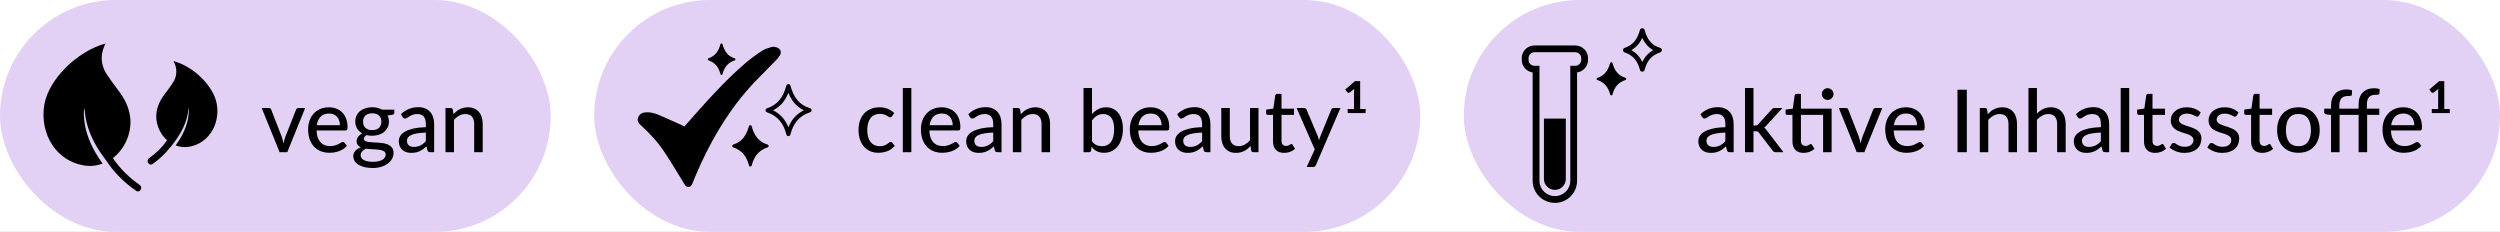 <svg width="345" height="32" viewBox="0 0 345 32" fill="none" xmlns="http://www.w3.org/2000/svg">
<rect x="0" y="0" width="345" height="32" fill="#808080" stroke="none"/>
<g clip-path="url(#clip0_576_533)">
<rect width="345" height="32" fill="white"/>
<rect width="76" height="32" rx="16" fill="#E2D0F5"/>
<path d="M42.114 14.904L39.642 21H38.586L36.114 14.904H37.08C37.172 14.904 37.248 14.926 37.308 14.97C37.368 15.014 37.408 15.07 37.428 15.138L38.886 18.882C38.938 19.038 38.982 19.194 39.018 19.35C39.058 19.502 39.094 19.654 39.126 19.806C39.158 19.654 39.194 19.502 39.234 19.35C39.274 19.198 39.322 19.042 39.378 18.882L40.854 15.138C40.878 15.07 40.92 15.014 40.98 14.97C41.04 14.926 41.112 14.904 41.196 14.904H42.114ZM46.907 17.274C46.907 17.042 46.873 16.828 46.805 16.632C46.741 16.436 46.645 16.266 46.517 16.122C46.389 15.978 46.233 15.866 46.049 15.786C45.865 15.706 45.653 15.666 45.413 15.666C44.921 15.666 44.533 15.808 44.249 16.092C43.969 16.376 43.791 16.77 43.715 17.274H46.907ZM47.873 20.13C47.729 20.298 47.563 20.444 47.375 20.568C47.187 20.688 46.987 20.786 46.775 20.862C46.563 20.938 46.343 20.994 46.115 21.03C45.891 21.066 45.669 21.084 45.449 21.084C45.029 21.084 44.639 21.014 44.279 20.874C43.923 20.73 43.613 20.522 43.349 20.25C43.089 19.974 42.885 19.634 42.737 19.23C42.593 18.822 42.521 18.354 42.521 17.826C42.521 17.402 42.587 17.008 42.719 16.644C42.851 16.276 43.039 15.956 43.283 15.684C43.531 15.412 43.833 15.198 44.189 15.042C44.545 14.886 44.945 14.808 45.389 14.808C45.761 14.808 46.103 14.87 46.415 14.994C46.731 15.114 47.003 15.29 47.231 15.522C47.459 15.754 47.637 16.04 47.765 16.38C47.897 16.72 47.963 17.108 47.963 17.544C47.963 17.724 47.943 17.846 47.903 17.91C47.863 17.97 47.789 18 47.681 18H43.685C43.697 18.364 43.749 18.682 43.841 18.954C43.933 19.222 44.059 19.446 44.219 19.626C44.383 19.806 44.577 19.94 44.801 20.028C45.025 20.116 45.275 20.16 45.551 20.16C45.811 20.16 46.035 20.13 46.223 20.07C46.415 20.01 46.579 19.946 46.715 19.878C46.855 19.806 46.971 19.74 47.063 19.68C47.159 19.62 47.243 19.59 47.315 19.59C47.411 19.59 47.485 19.626 47.537 19.698L47.873 20.13ZM51.362 17.958C51.57 17.958 51.752 17.93 51.908 17.874C52.068 17.818 52.2 17.74 52.304 17.64C52.412 17.536 52.492 17.412 52.544 17.268C52.6 17.124 52.628 16.966 52.628 16.794C52.628 16.442 52.52 16.162 52.304 15.954C52.092 15.742 51.778 15.636 51.362 15.636C50.95 15.636 50.636 15.742 50.42 15.954C50.208 16.162 50.102 16.442 50.102 16.794C50.102 16.966 50.128 17.124 50.18 17.268C50.236 17.408 50.316 17.53 50.42 17.634C50.528 17.734 50.66 17.814 50.816 17.874C50.976 17.93 51.158 17.958 51.362 17.958ZM53.228 21.318C53.228 21.174 53.188 21.06 53.108 20.976C53.028 20.888 52.918 20.82 52.778 20.772C52.642 20.72 52.482 20.684 52.298 20.664C52.114 20.64 51.92 20.622 51.716 20.61C51.516 20.598 51.31 20.588 51.098 20.58C50.886 20.568 50.682 20.548 50.486 20.52C50.278 20.624 50.106 20.75 49.97 20.898C49.838 21.046 49.772 21.22 49.772 21.42C49.772 21.548 49.804 21.668 49.868 21.78C49.936 21.892 50.038 21.988 50.174 22.068C50.314 22.152 50.488 22.216 50.696 22.26C50.908 22.308 51.16 22.332 51.452 22.332C51.74 22.332 51.994 22.306 52.214 22.254C52.434 22.206 52.618 22.136 52.766 22.044C52.918 21.956 53.032 21.85 53.108 21.726C53.188 21.602 53.228 21.466 53.228 21.318ZM54.416 15.132V15.57C54.416 15.714 54.326 15.804 54.146 15.84L53.492 15.936C53.548 16.06 53.592 16.192 53.624 16.332C53.656 16.468 53.672 16.612 53.672 16.764C53.672 17.064 53.614 17.336 53.498 17.58C53.382 17.82 53.222 18.026 53.018 18.198C52.814 18.37 52.57 18.502 52.286 18.594C52.006 18.686 51.698 18.732 51.362 18.732C51.086 18.732 50.828 18.702 50.588 18.642C50.468 18.714 50.376 18.794 50.312 18.882C50.252 18.966 50.222 19.05 50.222 19.134C50.222 19.274 50.28 19.378 50.396 19.446C50.516 19.514 50.67 19.564 50.858 19.596C51.05 19.624 51.268 19.642 51.512 19.65C51.76 19.658 52.01 19.672 52.262 19.692C52.518 19.708 52.768 19.74 53.012 19.788C53.26 19.832 53.478 19.906 53.666 20.01C53.858 20.11 54.012 20.25 54.128 20.43C54.248 20.606 54.308 20.836 54.308 21.12C54.308 21.384 54.242 21.64 54.11 21.888C53.982 22.136 53.794 22.356 53.546 22.548C53.298 22.74 52.996 22.894 52.64 23.01C52.284 23.126 51.88 23.184 51.428 23.184C50.976 23.184 50.582 23.14 50.246 23.052C49.914 22.964 49.636 22.846 49.412 22.698C49.192 22.55 49.026 22.378 48.914 22.182C48.806 21.986 48.752 21.782 48.752 21.57C48.752 21.274 48.844 21.024 49.028 20.82C49.212 20.612 49.466 20.45 49.79 20.334C49.614 20.254 49.474 20.146 49.37 20.01C49.266 19.87 49.214 19.686 49.214 19.458C49.214 19.37 49.23 19.28 49.262 19.188C49.294 19.092 49.342 18.998 49.406 18.906C49.474 18.81 49.556 18.72 49.652 18.636C49.752 18.552 49.866 18.476 49.994 18.408C49.694 18.24 49.458 18.018 49.286 17.742C49.114 17.462 49.028 17.136 49.028 16.764C49.028 16.464 49.086 16.194 49.202 15.954C49.318 15.714 49.478 15.508 49.682 15.336C49.89 15.164 50.136 15.032 50.42 14.94C50.708 14.848 51.022 14.802 51.362 14.802C51.89 14.802 52.344 14.912 52.724 15.132H54.416ZM58.766 18.294C58.29 18.31 57.886 18.348 57.554 18.408C57.222 18.464 56.952 18.54 56.744 18.636C56.536 18.732 56.386 18.846 56.294 18.978C56.202 19.106 56.156 19.25 56.156 19.41C56.156 19.562 56.18 19.694 56.228 19.806C56.28 19.914 56.348 20.004 56.432 20.076C56.52 20.144 56.622 20.194 56.738 20.226C56.854 20.258 56.98 20.274 57.116 20.274C57.296 20.274 57.46 20.256 57.608 20.22C57.76 20.184 57.902 20.134 58.034 20.07C58.166 20.002 58.292 19.92 58.412 19.824C58.532 19.728 58.65 19.618 58.766 19.494V18.294ZM55.334 15.756C55.674 15.432 56.042 15.19 56.438 15.03C56.838 14.87 57.276 14.79 57.752 14.79C58.1 14.79 58.408 14.848 58.676 14.964C58.944 15.076 59.17 15.234 59.354 15.438C59.538 15.642 59.676 15.886 59.768 16.17C59.864 16.454 59.912 16.768 59.912 17.112V21H59.39C59.274 21 59.186 20.982 59.126 20.946C59.066 20.906 59.018 20.834 58.982 20.73L58.856 20.196C58.7 20.34 58.546 20.468 58.394 20.58C58.242 20.688 58.082 20.782 57.914 20.862C57.75 20.938 57.574 20.996 57.386 21.036C57.198 21.076 56.99 21.096 56.762 21.096C56.522 21.096 56.296 21.064 56.084 21C55.876 20.932 55.694 20.83 55.538 20.694C55.382 20.558 55.258 20.388 55.166 20.184C55.078 19.98 55.034 19.742 55.034 19.47C55.034 19.23 55.098 19 55.226 18.78C55.358 18.556 55.57 18.356 55.862 18.18C56.158 18.004 56.542 17.86 57.014 17.748C57.49 17.636 58.074 17.572 58.766 17.556V17.112C58.766 16.652 58.668 16.308 58.472 16.08C58.276 15.852 57.988 15.738 57.608 15.738C57.352 15.738 57.136 15.77 56.96 15.834C56.788 15.898 56.638 15.97 56.51 16.05C56.386 16.126 56.276 16.196 56.18 16.26C56.088 16.324 55.992 16.356 55.892 16.356C55.812 16.356 55.742 16.334 55.682 16.29C55.626 16.246 55.58 16.194 55.544 16.134L55.334 15.756ZM62.576 15.75C62.708 15.61 62.846 15.482 62.99 15.366C63.134 15.25 63.286 15.152 63.446 15.072C63.61 14.988 63.784 14.924 63.968 14.88C64.156 14.832 64.356 14.808 64.568 14.808C64.904 14.808 65.198 14.864 65.45 14.976C65.706 15.088 65.92 15.246 66.092 15.45C66.264 15.65 66.394 15.892 66.482 16.176C66.57 16.46 66.614 16.774 66.614 17.118V21H65.438V17.118C65.438 16.682 65.338 16.344 65.138 16.104C64.938 15.86 64.632 15.738 64.22 15.738C63.92 15.738 63.638 15.81 63.374 15.954C63.114 16.094 62.872 16.286 62.648 16.53V21H61.478V14.904H62.18C62.344 14.904 62.446 14.982 62.486 15.138L62.576 15.75Z" fill="black"/>
<path fill-rule="evenodd" clip-rule="evenodd" d="M17.934 15.953C18.288 18.099 17.318 20.496 15.574 21.813C16.538 23.246 17.788 24.49 19.276 25.521C19.538 25.704 19.532 26.015 19.392 26.216C19.312 26.332 19.184 26.418 19.038 26.418C18.959 26.418 18.873 26.393 18.788 26.332C17.099 25.167 15.714 23.765 14.665 22.167C14.397 21.819 14.184 21.52 13.989 21.24C13.001 19.807 12.324 18.361 11.964 16.941C11.793 16.258 11.696 15.575 11.671 14.904C11.659 14.949 11.648 14.997 11.638 15.044C11.627 15.091 11.616 15.139 11.604 15.184C11.604 15.199 11.6 15.209 11.596 15.222C11.595 15.226 11.593 15.229 11.592 15.233C11.59 15.244 11.587 15.255 11.584 15.266C11.579 15.285 11.574 15.303 11.574 15.318C11.531 16.782 11.854 18.3 12.537 19.825C12.934 20.703 13.446 21.575 14.104 22.496L14.165 22.582L14.068 22.612C13.226 22.905 12.366 22.972 11.513 22.819C9.756 22.502 8.293 21.563 7.286 20.106C6.17 18.483 5.756 16.373 6.14 14.318C6.774 10.952 10.561 7.165 14.409 6.049L14.586 6L14.501 6.159C14.391 6.366 14.3 6.579 14.233 6.799C13.631 8.701 14.561 10.015 14.918 10.519L14.922 10.525C14.933 10.541 14.945 10.556 14.956 10.571C14.973 10.595 14.99 10.616 15.001 10.635C15.312 11.111 15.635 11.543 15.952 11.964C16.824 13.123 17.648 14.221 17.934 15.953ZM24.106 8.476C26.802 9.256 29.454 11.909 29.9 14.269C30.174 15.715 29.881 17.197 29.088 18.337C28.381 19.361 27.357 20.026 26.125 20.246C25.527 20.349 24.923 20.301 24.332 20.099L24.234 20.069L24.295 19.984C24.753 19.337 25.112 18.727 25.387 18.117C25.862 17.056 26.088 15.995 26.058 14.977C26.058 14.965 26.052 14.94 26.045 14.922L26.027 14.849C25.997 15.27 25.936 15.69 25.826 16.117C25.576 17.13 25.112 18.111 24.411 19.13C23.374 20.63 22.252 21.807 21.069 22.624C20.99 22.679 20.904 22.71 20.819 22.71C20.764 22.71 20.709 22.697 20.654 22.673C20.502 22.6 20.386 22.435 20.374 22.252C20.355 22.075 20.435 21.923 20.581 21.819C21.557 21.142 22.392 20.319 23.057 19.355C21.959 18.398 21.38 16.825 21.612 15.422C21.813 14.205 22.39 13.437 22.998 12.628L23.002 12.623L23.031 12.585C23.241 12.304 23.457 12.017 23.667 11.696C23.67 11.692 23.673 11.687 23.676 11.682C23.688 11.664 23.703 11.64 23.722 11.617L23.727 11.608C23.976 11.255 24.615 10.344 24.204 9.031C24.155 8.878 24.088 8.726 24.015 8.586L23.929 8.427L24.106 8.476Z" fill="black"/>
<rect x="82" width="114" height="32" rx="16" fill="#E2D0F5"/>
<path d="M123.094 16.044C123.058 16.088 123.022 16.124 122.986 16.152C122.954 16.176 122.906 16.188 122.842 16.188C122.778 16.188 122.71 16.164 122.638 16.116C122.57 16.064 122.482 16.01 122.374 15.954C122.27 15.894 122.142 15.84 121.99 15.792C121.842 15.74 121.658 15.714 121.438 15.714C121.15 15.714 120.896 15.766 120.676 15.87C120.456 15.974 120.272 16.122 120.124 16.314C119.98 16.506 119.87 16.74 119.794 17.016C119.718 17.292 119.68 17.602 119.68 17.946C119.68 18.302 119.72 18.62 119.8 18.9C119.88 19.176 119.994 19.41 120.142 19.602C120.29 19.79 120.47 19.934 120.682 20.034C120.894 20.13 121.13 20.178 121.39 20.178C121.642 20.178 121.85 20.148 122.014 20.088C122.178 20.024 122.314 19.956 122.422 19.884C122.53 19.812 122.62 19.746 122.692 19.686C122.764 19.622 122.838 19.59 122.914 19.59C123.01 19.59 123.084 19.626 123.136 19.698L123.472 20.13C123.332 20.302 123.174 20.448 122.998 20.568C122.826 20.688 122.642 20.786 122.446 20.862C122.25 20.938 122.044 20.994 121.828 21.03C121.616 21.066 121.4 21.084 121.18 21.084C120.8 21.084 120.444 21.014 120.112 20.874C119.784 20.734 119.498 20.53 119.254 20.262C119.014 19.994 118.824 19.666 118.684 19.278C118.544 18.886 118.474 18.442 118.474 17.946C118.474 17.494 118.536 17.076 118.66 16.692C118.788 16.308 118.974 15.978 119.218 15.702C119.466 15.422 119.77 15.204 120.13 15.048C120.49 14.888 120.902 14.808 121.366 14.808C121.802 14.808 122.186 14.878 122.518 15.018C122.85 15.158 123.146 15.356 123.406 15.612L123.094 16.044ZM125.764 12.144V21H124.588V12.144H125.764ZM131.473 17.274C131.473 17.042 131.439 16.828 131.371 16.632C131.307 16.436 131.211 16.266 131.083 16.122C130.955 15.978 130.799 15.866 130.615 15.786C130.431 15.706 130.219 15.666 129.979 15.666C129.487 15.666 129.099 15.808 128.815 16.092C128.535 16.376 128.357 16.77 128.281 17.274H131.473ZM132.439 20.13C132.295 20.298 132.129 20.444 131.941 20.568C131.753 20.688 131.553 20.786 131.341 20.862C131.129 20.938 130.909 20.994 130.681 21.03C130.457 21.066 130.235 21.084 130.015 21.084C129.595 21.084 129.205 21.014 128.845 20.874C128.489 20.73 128.179 20.522 127.915 20.25C127.655 19.974 127.451 19.634 127.303 19.23C127.159 18.822 127.087 18.354 127.087 17.826C127.087 17.402 127.153 17.008 127.285 16.644C127.417 16.276 127.605 15.956 127.849 15.684C128.097 15.412 128.399 15.198 128.755 15.042C129.111 14.886 129.511 14.808 129.955 14.808C130.327 14.808 130.669 14.87 130.981 14.994C131.297 15.114 131.569 15.29 131.797 15.522C132.025 15.754 132.203 16.04 132.331 16.38C132.463 16.72 132.529 17.108 132.529 17.544C132.529 17.724 132.509 17.846 132.469 17.91C132.429 17.97 132.355 18 132.247 18H128.251C128.263 18.364 128.315 18.682 128.407 18.954C128.499 19.222 128.625 19.446 128.785 19.626C128.949 19.806 129.143 19.94 129.367 20.028C129.591 20.116 129.841 20.16 130.117 20.16C130.377 20.16 130.601 20.13 130.789 20.07C130.981 20.01 131.145 19.946 131.281 19.878C131.421 19.806 131.537 19.74 131.629 19.68C131.725 19.62 131.809 19.59 131.881 19.59C131.977 19.59 132.051 19.626 132.103 19.698L132.439 20.13ZM137.063 18.294C136.587 18.31 136.183 18.348 135.851 18.408C135.519 18.464 135.249 18.54 135.041 18.636C134.833 18.732 134.683 18.846 134.591 18.978C134.499 19.106 134.453 19.25 134.453 19.41C134.453 19.562 134.477 19.694 134.525 19.806C134.577 19.914 134.645 20.004 134.729 20.076C134.817 20.144 134.919 20.194 135.035 20.226C135.151 20.258 135.277 20.274 135.413 20.274C135.593 20.274 135.757 20.256 135.905 20.22C136.057 20.184 136.199 20.134 136.331 20.07C136.463 20.002 136.589 19.92 136.709 19.824C136.829 19.728 136.947 19.618 137.063 19.494V18.294ZM133.631 15.756C133.971 15.432 134.339 15.19 134.735 15.03C135.135 14.87 135.573 14.79 136.049 14.79C136.397 14.79 136.705 14.848 136.973 14.964C137.241 15.076 137.467 15.234 137.651 15.438C137.835 15.642 137.973 15.886 138.065 16.17C138.161 16.454 138.209 16.768 138.209 17.112V21H137.687C137.571 21 137.483 20.982 137.423 20.946C137.363 20.906 137.315 20.834 137.279 20.73L137.153 20.196C136.997 20.34 136.843 20.468 136.691 20.58C136.539 20.688 136.379 20.782 136.211 20.862C136.047 20.938 135.871 20.996 135.683 21.036C135.495 21.076 135.287 21.096 135.059 21.096C134.819 21.096 134.593 21.064 134.381 21C134.173 20.932 133.991 20.83 133.835 20.694C133.679 20.558 133.555 20.388 133.463 20.184C133.375 19.98 133.331 19.742 133.331 19.47C133.331 19.23 133.395 19 133.523 18.78C133.655 18.556 133.867 18.356 134.159 18.18C134.455 18.004 134.839 17.86 135.311 17.748C135.787 17.636 136.371 17.572 137.063 17.556V17.112C137.063 16.652 136.965 16.308 136.769 16.08C136.573 15.852 136.285 15.738 135.905 15.738C135.649 15.738 135.433 15.77 135.257 15.834C135.085 15.898 134.935 15.97 134.807 16.05C134.683 16.126 134.573 16.196 134.477 16.26C134.385 16.324 134.289 16.356 134.189 16.356C134.109 16.356 134.039 16.334 133.979 16.29C133.923 16.246 133.877 16.194 133.841 16.134L133.631 15.756ZM140.873 15.75C141.005 15.61 141.143 15.482 141.287 15.366C141.431 15.25 141.583 15.152 141.743 15.072C141.907 14.988 142.081 14.924 142.265 14.88C142.453 14.832 142.653 14.808 142.865 14.808C143.201 14.808 143.495 14.864 143.747 14.976C144.003 15.088 144.217 15.246 144.389 15.45C144.561 15.65 144.691 15.892 144.779 16.176C144.867 16.46 144.911 16.774 144.911 17.118V21H143.735V17.118C143.735 16.682 143.635 16.344 143.435 16.104C143.235 15.86 142.929 15.738 142.517 15.738C142.217 15.738 141.935 15.81 141.671 15.954C141.411 16.094 141.169 16.286 140.945 16.53V21H139.775V14.904H140.477C140.641 14.904 140.743 14.982 140.783 15.138L140.873 15.75ZM150.695 19.5C150.887 19.752 151.095 19.928 151.319 20.028C151.543 20.128 151.787 20.178 152.051 20.178C152.595 20.178 153.013 19.984 153.305 19.596C153.601 19.208 153.749 18.622 153.749 17.838C153.749 17.114 153.619 16.584 153.359 16.248C153.099 15.908 152.731 15.738 152.255 15.738C151.919 15.738 151.627 15.814 151.379 15.966C151.135 16.118 150.907 16.334 150.695 16.614V19.5ZM150.695 15.744C150.947 15.464 151.233 15.238 151.553 15.066C151.873 14.894 152.237 14.808 152.645 14.808C153.001 14.808 153.321 14.878 153.605 15.018C153.893 15.154 154.137 15.352 154.337 15.612C154.537 15.868 154.691 16.18 154.799 16.548C154.907 16.916 154.961 17.332 154.961 17.796C154.961 18.288 154.899 18.736 154.775 19.14C154.655 19.544 154.481 19.89 154.253 20.178C154.029 20.466 153.755 20.69 153.431 20.85C153.107 21.006 152.743 21.084 152.339 21.084C152.143 21.084 151.963 21.064 151.799 21.024C151.635 20.988 151.483 20.934 151.343 20.862C151.207 20.79 151.081 20.702 150.965 20.598C150.849 20.494 150.739 20.376 150.635 20.244L150.581 20.754C150.549 20.918 150.449 21 150.281 21H149.525V12.144H150.695V15.744ZM160.301 17.274C160.301 17.042 160.267 16.828 160.199 16.632C160.135 16.436 160.039 16.266 159.911 16.122C159.783 15.978 159.627 15.866 159.443 15.786C159.259 15.706 159.047 15.666 158.807 15.666C158.315 15.666 157.927 15.808 157.643 16.092C157.363 16.376 157.185 16.77 157.109 17.274H160.301ZM161.267 20.13C161.123 20.298 160.957 20.444 160.769 20.568C160.581 20.688 160.381 20.786 160.169 20.862C159.957 20.938 159.737 20.994 159.509 21.03C159.285 21.066 159.063 21.084 158.843 21.084C158.423 21.084 158.033 21.014 157.673 20.874C157.317 20.73 157.007 20.522 156.743 20.25C156.483 19.974 156.279 19.634 156.131 19.23C155.987 18.822 155.915 18.354 155.915 17.826C155.915 17.402 155.981 17.008 156.113 16.644C156.245 16.276 156.433 15.956 156.677 15.684C156.925 15.412 157.227 15.198 157.583 15.042C157.939 14.886 158.339 14.808 158.783 14.808C159.155 14.808 159.497 14.87 159.809 14.994C160.125 15.114 160.397 15.29 160.625 15.522C160.853 15.754 161.031 16.04 161.159 16.38C161.291 16.72 161.357 17.108 161.357 17.544C161.357 17.724 161.337 17.846 161.297 17.91C161.257 17.97 161.183 18 161.075 18H157.079C157.091 18.364 157.143 18.682 157.235 18.954C157.327 19.222 157.453 19.446 157.613 19.626C157.777 19.806 157.971 19.94 158.195 20.028C158.419 20.116 158.669 20.16 158.945 20.16C159.205 20.16 159.429 20.13 159.617 20.07C159.809 20.01 159.973 19.946 160.109 19.878C160.249 19.806 160.365 19.74 160.457 19.68C160.553 19.62 160.637 19.59 160.709 19.59C160.805 19.59 160.879 19.626 160.931 19.698L161.267 20.13ZM165.891 18.294C165.415 18.31 165.011 18.348 164.679 18.408C164.347 18.464 164.077 18.54 163.869 18.636C163.661 18.732 163.511 18.846 163.419 18.978C163.327 19.106 163.281 19.25 163.281 19.41C163.281 19.562 163.305 19.694 163.353 19.806C163.405 19.914 163.473 20.004 163.557 20.076C163.645 20.144 163.747 20.194 163.863 20.226C163.979 20.258 164.105 20.274 164.241 20.274C164.421 20.274 164.585 20.256 164.733 20.22C164.885 20.184 165.027 20.134 165.159 20.07C165.291 20.002 165.417 19.92 165.537 19.824C165.657 19.728 165.775 19.618 165.891 19.494V18.294ZM162.459 15.756C162.799 15.432 163.167 15.19 163.563 15.03C163.963 14.87 164.401 14.79 164.877 14.79C165.225 14.79 165.533 14.848 165.801 14.964C166.069 15.076 166.295 15.234 166.479 15.438C166.663 15.642 166.801 15.886 166.893 16.17C166.989 16.454 167.037 16.768 167.037 17.112V21H166.515C166.399 21 166.311 20.982 166.251 20.946C166.191 20.906 166.143 20.834 166.107 20.73L165.981 20.196C165.825 20.34 165.671 20.468 165.519 20.58C165.367 20.688 165.207 20.782 165.039 20.862C164.875 20.938 164.699 20.996 164.511 21.036C164.323 21.076 164.115 21.096 163.887 21.096C163.647 21.096 163.421 21.064 163.209 21C163.001 20.932 162.819 20.83 162.663 20.694C162.507 20.558 162.383 20.388 162.291 20.184C162.203 19.98 162.159 19.742 162.159 19.47C162.159 19.23 162.223 19 162.351 18.78C162.483 18.556 162.695 18.356 162.987 18.18C163.283 18.004 163.667 17.86 164.139 17.748C164.615 17.636 165.199 17.572 165.891 17.556V17.112C165.891 16.652 165.793 16.308 165.597 16.08C165.401 15.852 165.113 15.738 164.733 15.738C164.477 15.738 164.261 15.77 164.085 15.834C163.913 15.898 163.763 15.97 163.635 16.05C163.511 16.126 163.401 16.196 163.305 16.26C163.213 16.324 163.117 16.356 163.017 16.356C162.937 16.356 162.867 16.334 162.807 16.29C162.751 16.246 162.705 16.194 162.669 16.134L162.459 15.756ZM173.673 14.904V21H172.971C172.811 21 172.707 20.922 172.659 20.766L172.575 20.154C172.443 20.294 172.305 20.422 172.161 20.538C172.017 20.654 171.863 20.754 171.699 20.838C171.535 20.918 171.361 20.98 171.177 21.024C170.993 21.072 170.795 21.096 170.583 21.096C170.247 21.096 169.951 21.04 169.695 20.928C169.443 20.816 169.231 20.66 169.059 20.46C168.887 20.256 168.757 20.012 168.669 19.728C168.581 19.444 168.537 19.13 168.537 18.786V14.904H169.713V18.786C169.713 19.222 169.813 19.562 170.013 19.806C170.213 20.046 170.519 20.166 170.931 20.166C171.231 20.166 171.511 20.096 171.771 19.956C172.031 19.812 172.275 19.616 172.503 19.368V14.904H173.673ZM177.214 21.096C176.722 21.096 176.342 20.958 176.074 20.682C175.81 20.406 175.678 20.012 175.678 19.5V15.852H174.97C174.902 15.852 174.844 15.832 174.796 15.792C174.752 15.748 174.73 15.684 174.73 15.6V15.126L175.72 14.988L175.984 13.17C176 13.102 176.03 13.05 176.074 13.014C176.122 12.974 176.182 12.954 176.254 12.954H176.848V15H178.576V15.852H176.848V19.422C176.848 19.662 176.906 19.842 177.022 19.962C177.142 20.078 177.294 20.136 177.478 20.136C177.586 20.136 177.678 20.122 177.754 20.094C177.834 20.066 177.902 20.036 177.958 20.004C178.014 19.968 178.062 19.936 178.102 19.908C178.142 19.88 178.178 19.866 178.21 19.866C178.25 19.866 178.28 19.876 178.3 19.896C178.324 19.912 178.348 19.94 178.372 19.98L178.72 20.544C178.528 20.72 178.3 20.856 178.036 20.952C177.772 21.048 177.498 21.096 177.214 21.096ZM184.982 14.904L181.598 22.77C181.562 22.858 181.514 22.926 181.454 22.974C181.394 23.022 181.306 23.046 181.19 23.046H180.32L181.436 20.616L178.934 14.904H179.954C180.054 14.904 180.132 14.928 180.188 14.976C180.244 15.024 180.284 15.078 180.308 15.138L181.856 18.798C181.888 18.89 181.918 18.984 181.946 19.08C181.978 19.172 182.004 19.264 182.024 19.356C182.052 19.26 182.082 19.166 182.114 19.074C182.146 18.978 182.18 18.884 182.216 18.792L183.71 15.138C183.738 15.07 183.782 15.014 183.842 14.97C183.902 14.926 183.97 14.904 184.046 14.904H184.982ZM188.457 15.042V15.6H185.979V15.042H186.855V12.534L186.885 12.258L186.279 12.744C186.203 12.804 186.129 12.824 186.057 12.804C185.985 12.78 185.933 12.748 185.901 12.708L185.643 12.348L186.993 11.196H187.701V15.042H188.457Z" fill="black"/>
<path fill-rule="evenodd" clip-rule="evenodd" d="M99.71 6.111C99.692 6.046 99.633 6 99.565 6C99.498 6 99.438 6.045 99.42 6.11C99.29 6.581 99.115 6.985 98.856 7.31C98.599 7.632 98.253 7.884 97.769 8.044C97.708 8.065 97.666 8.122 97.666 8.186C97.666 8.25 97.706 8.308 97.767 8.329C98.248 8.493 98.602 8.74 98.864 9.054C99.127 9.369 99.304 9.761 99.419 10.224C99.436 10.29 99.496 10.337 99.564 10.338C99.633 10.338 99.693 10.291 99.71 10.224C99.945 9.298 100.434 8.634 101.388 8.33C101.451 8.31 101.493 8.252 101.493 8.186C101.492 8.12 101.449 8.062 101.386 8.043C100.895 7.893 100.543 7.647 100.281 7.325C100.018 7.001 99.84 6.592 99.71 6.111ZM109.077 11.81C109.043 11.685 108.931 11.599 108.802 11.598C108.673 11.598 108.559 11.683 108.524 11.808C108.308 12.579 108.025 13.233 107.607 13.758C107.192 14.279 106.634 14.686 105.845 14.949C105.728 14.988 105.649 15.097 105.649 15.22C105.648 15.343 105.726 15.453 105.843 15.492C107.375 16.014 108.145 17.075 108.522 18.566C108.555 18.693 108.669 18.782 108.801 18.782C108.932 18.782 109.047 18.692 109.079 18.565C109.269 17.804 109.565 17.162 110 16.649C110.433 16.138 111.016 15.741 111.802 15.487C111.921 15.448 112.001 15.337 112 15.211C111.999 15.086 111.917 14.976 111.797 14.94C110.999 14.696 110.429 14.297 110.006 13.778C109.579 13.254 109.289 12.593 109.077 11.81ZM108.8 17.563C108.39 16.552 107.728 15.744 106.684 15.222C107.249 14.938 107.697 14.565 108.055 14.115C108.367 13.724 108.606 13.281 108.798 12.798C108.993 13.293 109.239 13.745 109.561 14.14C109.922 14.583 110.372 14.947 110.935 15.219C110.382 15.49 109.928 15.846 109.562 16.278C109.241 16.656 108.992 17.088 108.8 17.563ZM103.541 17.275C103.63 17.275 103.708 17.334 103.731 17.42C103.904 18.053 104.139 18.589 104.485 19.014C104.829 19.437 105.291 19.76 105.938 19.957C106.021 19.982 106.077 20.058 106.078 20.144C106.079 20.23 106.023 20.307 105.941 20.333C104.69 20.738 104.047 21.609 103.739 22.827C103.717 22.915 103.638 22.976 103.548 22.976C103.457 22.976 103.378 22.914 103.357 22.827C103.205 22.22 102.97 21.705 102.622 21.29C102.276 20.875 101.809 20.55 101.178 20.332C101.098 20.305 101.045 20.229 101.045 20.145C101.045 20.061 101.099 19.986 101.179 19.959C101.817 19.745 102.271 19.415 102.608 18.993C102.948 18.567 103.178 18.039 103.351 17.419C103.375 17.333 103.453 17.274 103.541 17.275ZM94.28 17.372C94.336 17.401 94.391 17.43 94.448 17.458C94.67 17.207 94.888 16.957 95.106 16.708C95.496 16.261 95.882 15.818 96.276 15.384C98.329 13.079 100.43 10.814 102.77 8.795C103.507 8.154 104.305 7.574 105.117 7.035C105.519 6.769 106.017 6.619 106.495 6.482C106.699 6.421 106.972 6.476 107.191 6.544C107.716 6.707 107.9 7.199 107.613 7.663C107.443 7.942 107.211 8.188 106.979 8.427C106.541 8.884 106.095 9.332 105.648 9.781C104.823 10.611 103.998 11.44 103.227 12.322C100.117 15.876 97.818 19.934 95.983 24.266C95.833 24.621 95.683 24.976 95.546 25.337C95.451 25.59 95.314 25.78 95.021 25.801C94.728 25.815 94.578 25.624 94.441 25.398C94.24 25.07 94.04 24.741 93.841 24.412C93.165 23.298 92.49 22.186 91.774 21.101C90.832 19.668 89.68 18.4 88.404 17.254C88.07 16.953 87.899 16.653 88.063 16.217C88.234 15.767 88.575 15.555 89.038 15.507C89.632 15.453 90.212 15.569 90.751 15.794C91.551 16.127 92.337 16.482 93.125 16.837C93.418 16.97 93.71 17.102 94.004 17.233C94.098 17.276 94.189 17.323 94.28 17.372Z" fill="black"/>
<rect x="202" width="143" height="32" rx="16" fill="#E2D0F5"/>
<path d="M238.098 18.294C237.622 18.31 237.218 18.348 236.886 18.408C236.554 18.464 236.284 18.54 236.076 18.636C235.868 18.732 235.718 18.846 235.626 18.978C235.534 19.106 235.488 19.25 235.488 19.41C235.488 19.562 235.512 19.694 235.56 19.806C235.612 19.914 235.68 20.004 235.764 20.076C235.852 20.144 235.954 20.194 236.07 20.226C236.186 20.258 236.312 20.274 236.448 20.274C236.628 20.274 236.792 20.256 236.94 20.22C237.092 20.184 237.234 20.134 237.366 20.07C237.498 20.002 237.624 19.92 237.744 19.824C237.864 19.728 237.982 19.618 238.098 19.494V18.294ZM234.666 15.756C235.006 15.432 235.374 15.19 235.77 15.03C236.17 14.87 236.608 14.79 237.084 14.79C237.432 14.79 237.74 14.848 238.008 14.964C238.276 15.076 238.502 15.234 238.686 15.438C238.87 15.642 239.008 15.886 239.1 16.17C239.196 16.454 239.244 16.768 239.244 17.112V21H238.722C238.606 21 238.518 20.982 238.458 20.946C238.398 20.906 238.35 20.834 238.314 20.73L238.188 20.196C238.032 20.34 237.878 20.468 237.726 20.58C237.574 20.688 237.414 20.782 237.246 20.862C237.082 20.938 236.906 20.996 236.718 21.036C236.53 21.076 236.322 21.096 236.094 21.096C235.854 21.096 235.628 21.064 235.416 21C235.208 20.932 235.026 20.83 234.87 20.694C234.714 20.558 234.59 20.388 234.498 20.184C234.41 19.98 234.366 19.742 234.366 19.47C234.366 19.23 234.43 19 234.558 18.78C234.69 18.556 234.902 18.356 235.194 18.18C235.49 18.004 235.874 17.86 236.346 17.748C236.822 17.636 237.406 17.572 238.098 17.556V17.112C238.098 16.652 238 16.308 237.804 16.08C237.608 15.852 237.32 15.738 236.94 15.738C236.684 15.738 236.468 15.77 236.292 15.834C236.12 15.898 235.97 15.97 235.842 16.05C235.718 16.126 235.608 16.196 235.512 16.26C235.42 16.324 235.324 16.356 235.224 16.356C235.144 16.356 235.074 16.334 235.014 16.29C234.958 16.246 234.912 16.194 234.876 16.134L234.666 15.756ZM241.98 12.144V17.322H242.256C242.34 17.322 242.41 17.31 242.466 17.286C242.522 17.262 242.58 17.214 242.64 17.142L244.464 15.132C244.52 15.056 244.582 15 244.65 14.964C244.718 14.924 244.804 14.904 244.908 14.904H245.976L243.822 17.262C243.706 17.41 243.582 17.524 243.45 17.604C243.526 17.656 243.592 17.716 243.648 17.784C243.708 17.852 243.766 17.926 243.822 18.006L246.114 21H245.064C244.968 21 244.884 20.984 244.812 20.952C244.744 20.92 244.682 20.862 244.626 20.778L242.742 18.33C242.682 18.238 242.622 18.18 242.562 18.156C242.502 18.128 242.412 18.114 242.292 18.114H241.98V21H240.81V12.144H241.98ZM252.764 21H251.588V15.852H248.528V19.422C248.528 19.662 248.586 19.842 248.702 19.962C248.822 20.078 248.974 20.136 249.158 20.136C249.266 20.136 249.358 20.122 249.434 20.094C249.514 20.066 249.582 20.036 249.638 20.004C249.694 19.968 249.742 19.936 249.782 19.908C249.822 19.88 249.858 19.866 249.89 19.866C249.93 19.866 249.96 19.876 249.98 19.896C250.004 19.912 250.028 19.94 250.052 19.98L250.4 20.544C250.208 20.72 249.98 20.856 249.716 20.952C249.452 21.048 249.178 21.096 248.894 21.096C248.402 21.096 248.022 20.958 247.754 20.682C247.49 20.406 247.358 20.012 247.358 19.5V15.852H246.65C246.582 15.852 246.524 15.832 246.476 15.792C246.432 15.748 246.41 15.684 246.41 15.6V15.126L247.406 14.988L247.664 13.17C247.68 13.102 247.71 13.05 247.754 13.014C247.802 12.974 247.862 12.954 247.934 12.954H248.528V15H252.764V21ZM253.028 12.984C253.028 13.092 253.006 13.196 252.962 13.296C252.918 13.392 252.858 13.478 252.782 13.554C252.71 13.626 252.624 13.684 252.524 13.728C252.424 13.768 252.32 13.788 252.212 13.788C252.104 13.788 252.002 13.768 251.906 13.728C251.81 13.684 251.724 13.626 251.648 13.554C251.576 13.478 251.518 13.392 251.474 13.296C251.434 13.196 251.414 13.092 251.414 12.984C251.414 12.872 251.434 12.766 251.474 12.666C251.518 12.566 251.576 12.48 251.648 12.408C251.724 12.332 251.81 12.274 251.906 12.234C252.002 12.19 252.104 12.168 252.212 12.168C252.32 12.168 252.424 12.19 252.524 12.234C252.624 12.274 252.71 12.332 252.782 12.408C252.858 12.48 252.918 12.566 252.962 12.666C253.006 12.766 253.028 12.872 253.028 12.984ZM259.755 14.904L257.283 21H256.227L253.755 14.904H254.721C254.813 14.904 254.889 14.926 254.949 14.97C255.009 15.014 255.049 15.07 255.069 15.138L256.527 18.882C256.579 19.038 256.623 19.194 256.659 19.35C256.699 19.502 256.735 19.654 256.767 19.806C256.799 19.654 256.835 19.502 256.875 19.35C256.915 19.198 256.963 19.042 257.019 18.882L258.495 15.138C258.519 15.07 258.561 15.014 258.621 14.97C258.681 14.926 258.753 14.904 258.837 14.904H259.755ZM264.548 17.274C264.548 17.042 264.514 16.828 264.446 16.632C264.382 16.436 264.286 16.266 264.158 16.122C264.03 15.978 263.874 15.866 263.69 15.786C263.506 15.706 263.294 15.666 263.054 15.666C262.562 15.666 262.174 15.808 261.89 16.092C261.61 16.376 261.432 16.77 261.356 17.274H264.548ZM265.514 20.13C265.37 20.298 265.204 20.444 265.016 20.568C264.828 20.688 264.628 20.786 264.416 20.862C264.204 20.938 263.984 20.994 263.756 21.03C263.532 21.066 263.31 21.084 263.09 21.084C262.67 21.084 262.28 21.014 261.92 20.874C261.564 20.73 261.254 20.522 260.99 20.25C260.73 19.974 260.526 19.634 260.378 19.23C260.234 18.822 260.162 18.354 260.162 17.826C260.162 17.402 260.228 17.008 260.36 16.644C260.492 16.276 260.68 15.956 260.924 15.684C261.172 15.412 261.474 15.198 261.83 15.042C262.186 14.886 262.586 14.808 263.03 14.808C263.402 14.808 263.744 14.87 264.056 14.994C264.372 15.114 264.644 15.29 264.872 15.522C265.1 15.754 265.278 16.04 265.406 16.38C265.538 16.72 265.604 17.108 265.604 17.544C265.604 17.724 265.584 17.846 265.544 17.91C265.504 17.97 265.43 18 265.322 18H261.326C261.338 18.364 261.39 18.682 261.482 18.954C261.574 19.222 261.7 19.446 261.86 19.626C262.024 19.806 262.218 19.94 262.442 20.028C262.666 20.116 262.916 20.16 263.192 20.16C263.452 20.16 263.676 20.13 263.864 20.07C264.056 20.01 264.22 19.946 264.356 19.878C264.496 19.806 264.612 19.74 264.704 19.68C264.8 19.62 264.884 19.59 264.956 19.59C265.052 19.59 265.126 19.626 265.178 19.698L265.514 20.13ZM271.42 21H270.136V12.384H271.42V21ZM274.311 15.75C274.443 15.61 274.581 15.482 274.725 15.366C274.869 15.25 275.021 15.152 275.181 15.072C275.345 14.988 275.519 14.924 275.703 14.88C275.891 14.832 276.091 14.808 276.303 14.808C276.639 14.808 276.933 14.864 277.185 14.976C277.441 15.088 277.655 15.246 277.827 15.45C277.999 15.65 278.129 15.892 278.217 16.176C278.305 16.46 278.349 16.774 278.349 17.118V21H277.173V17.118C277.173 16.682 277.073 16.344 276.873 16.104C276.673 15.86 276.367 15.738 275.955 15.738C275.655 15.738 275.373 15.81 275.109 15.954C274.849 16.094 274.607 16.286 274.383 16.53V21H273.213V14.904H273.915C274.079 14.904 274.181 14.982 274.221 15.138L274.311 15.75ZM281.097 15.678C281.353 15.418 281.635 15.208 281.943 15.048C282.255 14.888 282.613 14.808 283.017 14.808C283.353 14.808 283.647 14.864 283.899 14.976C284.155 15.088 284.369 15.246 284.541 15.45C284.713 15.65 284.843 15.892 284.931 16.176C285.019 16.46 285.063 16.774 285.063 17.118V21H283.887V17.118C283.887 16.682 283.787 16.344 283.587 16.104C283.387 15.86 283.081 15.738 282.669 15.738C282.369 15.738 282.087 15.81 281.823 15.954C281.563 16.094 281.321 16.286 281.097 16.53V21H279.927V12.144H281.097V15.678ZM289.918 18.294C289.442 18.31 289.038 18.348 288.706 18.408C288.374 18.464 288.104 18.54 287.896 18.636C287.688 18.732 287.538 18.846 287.446 18.978C287.354 19.106 287.308 19.25 287.308 19.41C287.308 19.562 287.332 19.694 287.38 19.806C287.432 19.914 287.5 20.004 287.584 20.076C287.672 20.144 287.774 20.194 287.89 20.226C288.006 20.258 288.132 20.274 288.268 20.274C288.448 20.274 288.612 20.256 288.76 20.22C288.912 20.184 289.054 20.134 289.186 20.07C289.318 20.002 289.444 19.92 289.564 19.824C289.684 19.728 289.802 19.618 289.918 19.494V18.294ZM286.486 15.756C286.826 15.432 287.194 15.19 287.59 15.03C287.99 14.87 288.428 14.79 288.904 14.79C289.252 14.79 289.56 14.848 289.828 14.964C290.096 15.076 290.322 15.234 290.506 15.438C290.69 15.642 290.828 15.886 290.92 16.17C291.016 16.454 291.064 16.768 291.064 17.112V21H290.542C290.426 21 290.338 20.982 290.278 20.946C290.218 20.906 290.17 20.834 290.134 20.73L290.008 20.196C289.852 20.34 289.698 20.468 289.546 20.58C289.394 20.688 289.234 20.782 289.066 20.862C288.902 20.938 288.726 20.996 288.538 21.036C288.35 21.076 288.142 21.096 287.914 21.096C287.674 21.096 287.448 21.064 287.236 21C287.028 20.932 286.846 20.83 286.69 20.694C286.534 20.558 286.41 20.388 286.318 20.184C286.23 19.98 286.186 19.742 286.186 19.47C286.186 19.23 286.25 19 286.378 18.78C286.51 18.556 286.722 18.356 287.014 18.18C287.31 18.004 287.694 17.86 288.166 17.748C288.642 17.636 289.226 17.572 289.918 17.556V17.112C289.918 16.652 289.82 16.308 289.624 16.08C289.428 15.852 289.14 15.738 288.76 15.738C288.504 15.738 288.288 15.77 288.112 15.834C287.94 15.898 287.79 15.97 287.662 16.05C287.538 16.126 287.428 16.196 287.332 16.26C287.24 16.324 287.144 16.356 287.044 16.356C286.964 16.356 286.894 16.334 286.834 16.29C286.778 16.246 286.732 16.194 286.696 16.134L286.486 15.756ZM293.831 12.144V21H292.655V12.144H293.831ZM297.41 21.096C296.918 21.096 296.538 20.958 296.27 20.682C296.006 20.406 295.874 20.012 295.874 19.5V15.852H295.166C295.098 15.852 295.04 15.832 294.992 15.792C294.948 15.748 294.926 15.684 294.926 15.6V15.126L295.916 14.988L296.18 13.17C296.196 13.102 296.226 13.05 296.27 13.014C296.318 12.974 296.378 12.954 296.45 12.954H297.044V15H298.772V15.852H297.044V19.422C297.044 19.662 297.102 19.842 297.218 19.962C297.338 20.078 297.49 20.136 297.674 20.136C297.782 20.136 297.874 20.122 297.95 20.094C298.03 20.066 298.098 20.036 298.154 20.004C298.21 19.968 298.258 19.936 298.298 19.908C298.338 19.88 298.374 19.866 298.406 19.866C298.446 19.866 298.476 19.876 298.496 19.896C298.52 19.912 298.544 19.94 298.568 19.98L298.916 20.544C298.724 20.72 298.496 20.856 298.232 20.952C297.968 21.048 297.694 21.096 297.41 21.096ZM303.443 15.954C303.411 16.006 303.377 16.044 303.341 16.068C303.305 16.088 303.259 16.098 303.203 16.098C303.139 16.098 303.067 16.076 302.987 16.032C302.911 15.988 302.817 15.94 302.705 15.888C302.597 15.836 302.469 15.788 302.321 15.744C302.173 15.7 301.997 15.678 301.793 15.678C301.625 15.678 301.471 15.7 301.331 15.744C301.195 15.784 301.079 15.842 300.983 15.918C300.887 15.99 300.813 16.078 300.761 16.182C300.709 16.282 300.683 16.39 300.683 16.506C300.683 16.658 300.727 16.784 300.815 16.884C300.907 16.984 301.025 17.07 301.169 17.142C301.317 17.214 301.483 17.28 301.667 17.34C301.855 17.396 302.045 17.456 302.237 17.52C302.433 17.584 302.623 17.658 302.807 17.742C302.995 17.822 303.161 17.924 303.305 18.048C303.453 18.168 303.571 18.314 303.659 18.486C303.751 18.658 303.797 18.868 303.797 19.116C303.797 19.4 303.745 19.664 303.641 19.908C303.541 20.148 303.391 20.356 303.191 20.532C302.995 20.708 302.751 20.846 302.459 20.946C302.167 21.046 301.833 21.096 301.457 21.096C301.037 21.096 300.649 21.026 300.293 20.886C299.937 20.746 299.639 20.568 299.399 20.352L299.675 19.902C299.707 19.846 299.747 19.804 299.795 19.776C299.843 19.744 299.907 19.728 299.987 19.728C300.063 19.728 300.141 19.756 300.221 19.812C300.301 19.868 300.397 19.93 300.509 19.998C300.621 20.062 300.757 20.122 300.917 20.178C301.077 20.23 301.277 20.256 301.517 20.256C301.717 20.256 301.891 20.232 302.039 20.184C302.187 20.132 302.309 20.064 302.405 19.98C302.505 19.892 302.579 19.792 302.627 19.68C302.675 19.568 302.699 19.45 302.699 19.326C302.699 19.166 302.653 19.034 302.561 18.93C302.473 18.822 302.355 18.73 302.207 18.654C302.063 18.578 301.897 18.512 301.709 18.456C301.521 18.4 301.329 18.34 301.133 18.276C300.937 18.212 300.745 18.138 300.557 18.054C300.369 17.97 300.201 17.864 300.053 17.736C299.909 17.608 299.791 17.452 299.699 17.268C299.611 17.084 299.567 16.86 299.567 16.596C299.567 16.36 299.615 16.134 299.711 15.918C299.811 15.702 299.953 15.512 300.137 15.348C300.325 15.184 300.555 15.054 300.827 14.958C301.103 14.858 301.417 14.808 301.769 14.808C302.173 14.808 302.537 14.872 302.861 15C303.189 15.128 303.469 15.304 303.701 15.528L303.443 15.954ZM308.658 15.954C308.626 16.006 308.592 16.044 308.556 16.068C308.52 16.088 308.474 16.098 308.418 16.098C308.354 16.098 308.282 16.076 308.202 16.032C308.126 15.988 308.032 15.94 307.92 15.888C307.812 15.836 307.684 15.788 307.536 15.744C307.388 15.7 307.212 15.678 307.008 15.678C306.84 15.678 306.686 15.7 306.546 15.744C306.41 15.784 306.294 15.842 306.198 15.918C306.102 15.99 306.028 16.078 305.976 16.182C305.924 16.282 305.898 16.39 305.898 16.506C305.898 16.658 305.942 16.784 306.03 16.884C306.122 16.984 306.24 17.07 306.384 17.142C306.532 17.214 306.698 17.28 306.882 17.34C307.07 17.396 307.26 17.456 307.452 17.52C307.648 17.584 307.838 17.658 308.022 17.742C308.21 17.822 308.376 17.924 308.52 18.048C308.668 18.168 308.786 18.314 308.874 18.486C308.966 18.658 309.012 18.868 309.012 19.116C309.012 19.4 308.96 19.664 308.856 19.908C308.756 20.148 308.606 20.356 308.406 20.532C308.21 20.708 307.966 20.846 307.674 20.946C307.382 21.046 307.048 21.096 306.672 21.096C306.252 21.096 305.864 21.026 305.508 20.886C305.152 20.746 304.854 20.568 304.614 20.352L304.89 19.902C304.922 19.846 304.962 19.804 305.01 19.776C305.058 19.744 305.122 19.728 305.202 19.728C305.278 19.728 305.356 19.756 305.436 19.812C305.516 19.868 305.612 19.93 305.724 19.998C305.836 20.062 305.972 20.122 306.132 20.178C306.292 20.23 306.492 20.256 306.732 20.256C306.932 20.256 307.106 20.232 307.254 20.184C307.402 20.132 307.524 20.064 307.62 19.98C307.72 19.892 307.794 19.792 307.842 19.68C307.89 19.568 307.914 19.45 307.914 19.326C307.914 19.166 307.868 19.034 307.776 18.93C307.688 18.822 307.57 18.73 307.422 18.654C307.278 18.578 307.112 18.512 306.924 18.456C306.736 18.4 306.544 18.34 306.348 18.276C306.152 18.212 305.96 18.138 305.772 18.054C305.584 17.97 305.416 17.864 305.268 17.736C305.124 17.608 305.006 17.452 304.914 17.268C304.826 17.084 304.782 16.86 304.782 16.596C304.782 16.36 304.83 16.134 304.926 15.918C305.026 15.702 305.168 15.512 305.352 15.348C305.54 15.184 305.77 15.054 306.042 14.958C306.318 14.858 306.632 14.808 306.984 14.808C307.388 14.808 307.752 14.872 308.076 15C308.404 15.128 308.684 15.304 308.916 15.528L308.658 15.954ZM312.187 21.096C311.695 21.096 311.315 20.958 311.047 20.682C310.783 20.406 310.651 20.012 310.651 19.5V15.852H309.943C309.875 15.852 309.817 15.832 309.769 15.792C309.725 15.748 309.703 15.684 309.703 15.6V15.126L310.693 14.988L310.957 13.17C310.973 13.102 311.003 13.05 311.047 13.014C311.095 12.974 311.155 12.954 311.227 12.954H311.821V15H313.549V15.852H311.821V19.422C311.821 19.662 311.879 19.842 311.995 19.962C312.115 20.078 312.267 20.136 312.451 20.136C312.559 20.136 312.651 20.122 312.727 20.094C312.807 20.066 312.875 20.036 312.931 20.004C312.987 19.968 313.035 19.936 313.075 19.908C313.115 19.88 313.151 19.866 313.183 19.866C313.223 19.866 313.253 19.876 313.273 19.896C313.297 19.912 313.321 19.94 313.345 19.98L313.693 20.544C313.501 20.72 313.273 20.856 313.009 20.952C312.745 21.048 312.471 21.096 312.187 21.096ZM317.19 14.808C317.638 14.808 318.042 14.882 318.402 15.03C318.766 15.174 319.074 15.384 319.326 15.66C319.582 15.932 319.778 16.262 319.914 16.65C320.05 17.034 320.118 17.466 320.118 17.946C320.118 18.426 320.05 18.86 319.914 19.248C319.778 19.636 319.582 19.966 319.326 20.238C319.074 20.51 318.766 20.72 318.402 20.868C318.042 21.012 317.638 21.084 317.19 21.084C316.738 21.084 316.33 21.012 315.966 20.868C315.606 20.72 315.298 20.51 315.042 20.238C314.786 19.966 314.588 19.636 314.448 19.248C314.312 18.86 314.244 18.426 314.244 17.946C314.244 17.466 314.312 17.034 314.448 16.65C314.588 16.262 314.786 15.932 315.042 15.66C315.298 15.384 315.606 15.174 315.966 15.03C316.33 14.882 316.738 14.808 317.19 14.808ZM317.19 20.172C317.766 20.172 318.196 19.978 318.48 19.59C318.764 19.202 318.906 18.656 318.906 17.952C318.906 17.248 318.764 16.702 318.48 16.314C318.196 15.922 317.766 15.726 317.19 15.726C316.606 15.726 316.17 15.922 315.882 16.314C315.598 16.702 315.456 17.248 315.456 17.952C315.456 18.656 315.598 19.202 315.882 19.59C316.17 19.978 316.606 20.172 317.19 20.172ZM321.685 21V15.864L321.049 15.786C320.957 15.766 320.881 15.734 320.821 15.69C320.765 15.642 320.737 15.574 320.737 15.486V15H321.685V14.544C321.685 14.196 321.735 13.886 321.835 13.614C321.935 13.342 322.077 13.112 322.261 12.924C322.449 12.732 322.673 12.588 322.933 12.492C323.197 12.392 323.493 12.342 323.821 12.342C324.097 12.342 324.351 12.382 324.583 12.462L324.559 13.056C324.555 13.104 324.539 13.142 324.511 13.17C324.483 13.194 324.445 13.212 324.397 13.224C324.353 13.236 324.297 13.244 324.229 13.248C324.165 13.248 324.095 13.248 324.019 13.248C323.839 13.248 323.675 13.27 323.527 13.314C323.379 13.358 323.253 13.432 323.149 13.536C323.045 13.64 322.965 13.778 322.909 13.95C322.853 14.118 322.825 14.328 322.825 14.58V15H325.489V14.376C325.489 14.028 325.539 13.718 325.639 13.446C325.739 13.174 325.881 12.944 326.065 12.756C326.253 12.564 326.479 12.42 326.743 12.324C327.007 12.224 327.303 12.174 327.631 12.174C327.899 12.174 328.153 12.214 328.393 12.294L328.363 12.882C328.359 12.934 328.343 12.974 328.315 13.002C328.291 13.026 328.255 13.044 328.207 13.056C328.159 13.068 328.103 13.076 328.039 13.08C327.975 13.08 327.903 13.08 327.823 13.08C327.643 13.08 327.479 13.102 327.331 13.146C327.183 13.19 327.057 13.264 326.953 13.368C326.849 13.472 326.769 13.61 326.713 13.782C326.657 13.95 326.629 14.16 326.629 14.412V15H328.339V15.852H326.665V21H325.489V15.852H322.861V21H321.685ZM333.173 17.274C333.173 17.042 333.139 16.828 333.071 16.632C333.007 16.436 332.911 16.266 332.783 16.122C332.655 15.978 332.499 15.866 332.315 15.786C332.131 15.706 331.919 15.666 331.679 15.666C331.187 15.666 330.799 15.808 330.515 16.092C330.235 16.376 330.057 16.77 329.981 17.274H333.173ZM334.139 20.13C333.995 20.298 333.829 20.444 333.641 20.568C333.453 20.688 333.253 20.786 333.041 20.862C332.829 20.938 332.609 20.994 332.381 21.03C332.157 21.066 331.935 21.084 331.715 21.084C331.295 21.084 330.905 21.014 330.545 20.874C330.189 20.73 329.879 20.522 329.615 20.25C329.355 19.974 329.151 19.634 329.003 19.23C328.859 18.822 328.787 18.354 328.787 17.826C328.787 17.402 328.853 17.008 328.985 16.644C329.117 16.276 329.305 15.956 329.549 15.684C329.797 15.412 330.099 15.198 330.455 15.042C330.811 14.886 331.211 14.808 331.655 14.808C332.027 14.808 332.369 14.87 332.681 14.994C332.997 15.114 333.269 15.29 333.497 15.522C333.725 15.754 333.903 16.04 334.031 16.38C334.163 16.72 334.229 17.108 334.229 17.544C334.229 17.724 334.209 17.846 334.169 17.91C334.129 17.97 334.055 18 333.947 18H329.951C329.963 18.364 330.015 18.682 330.107 18.954C330.199 19.222 330.325 19.446 330.485 19.626C330.649 19.806 330.843 19.94 331.067 20.028C331.291 20.116 331.541 20.16 331.817 20.16C332.077 20.16 332.301 20.13 332.489 20.07C332.681 20.01 332.845 19.946 332.981 19.878C333.121 19.806 333.237 19.74 333.329 19.68C333.425 19.62 333.509 19.59 333.581 19.59C333.677 19.59 333.751 19.626 333.803 19.698L334.139 20.13ZM338.066 15.042V15.6H335.588V15.042H336.464V12.534L336.494 12.258L335.888 12.744C335.812 12.804 335.738 12.824 335.666 12.804C335.594 12.78 335.542 12.748 335.51 12.708L335.252 12.348L336.602 11.196H337.31V15.042H338.066Z" fill="black"/>
<path d="M229.07 6.696C227.904 6.345 227.243 5.588 226.861 4.169C226.834 4.068 226.746 4 226.636 4C226.534 4 226.439 4.068 226.411 4.169C226.016 5.568 225.369 6.325 224.23 6.703C224.135 6.737 224.073 6.825 224.073 6.919C224.073 7.021 224.135 7.108 224.23 7.135C225.389 7.527 226.077 8.311 226.411 9.615C226.439 9.717 226.527 9.791 226.636 9.791C226.746 9.791 226.834 9.717 226.861 9.615C227.195 8.298 227.897 7.514 229.07 7.135C229.165 7.102 229.233 7.014 229.233 6.912C229.233 6.811 229.165 6.723 229.07 6.696ZM226.636 8.811C226.282 7.94 225.709 7.318 224.912 6.919C225.852 6.446 226.336 5.703 226.636 4.966C227.011 5.912 227.57 6.534 228.368 6.919C227.57 7.311 226.998 7.933 226.636 8.811Z" fill="black" stroke="black" stroke-width="0.2"/>
<path d="M224.313 10.737C223.372 10.453 222.834 9.838 222.52 8.696C222.499 8.628 222.438 8.581 222.363 8.581C222.288 8.581 222.227 8.628 222.206 8.696C221.886 9.824 221.361 10.44 220.44 10.744C220.372 10.764 220.331 10.825 220.331 10.892C220.331 10.96 220.372 11.021 220.44 11.041C221.381 11.359 221.94 11.994 222.206 13.049C222.227 13.116 222.288 13.17 222.363 13.17C222.438 13.17 222.499 13.123 222.52 13.049C222.792 11.98 223.358 11.345 224.313 11.041C224.381 11.021 224.422 10.96 224.422 10.886C224.422 10.818 224.374 10.757 224.306 10.737H224.313Z" fill="black"/>
<path d="M214.574 27.993C212.883 27.993 211.506 26.628 211.506 24.952V9.998C210.654 9.877 210 9.147 210 8.268V8.018C210 7.052 210.791 6.275 211.759 6.275H217.389C218.357 6.275 219.148 7.059 219.148 8.018V8.268C219.148 9.147 218.493 9.877 217.635 9.998V24.959C217.635 26.635 216.258 28 214.567 28L214.574 27.993ZM211.759 7.207C211.309 7.207 210.941 7.572 210.941 8.018V8.268C210.941 8.714 211.309 9.079 211.759 9.079H212.447V24.952C212.447 26.115 213.402 27.061 214.574 27.061C215.746 27.061 216.701 26.115 216.701 24.952V9.079H217.389C217.839 9.079 218.207 8.714 218.207 8.268V8.018C218.207 7.572 217.839 7.207 217.389 7.207H211.759Z" fill="black"/>
<path d="M216.081 16.364V24.703C216.081 25.527 215.406 26.203 214.574 26.203C213.743 26.203 213.061 25.527 213.061 24.703V16.364H216.081Z" fill="black"/>
</g>
<defs>
<clipPath id="clip0_576_533">
<rect width="345" height="32" fill="white"/>
</clipPath>
</defs>
</svg>
